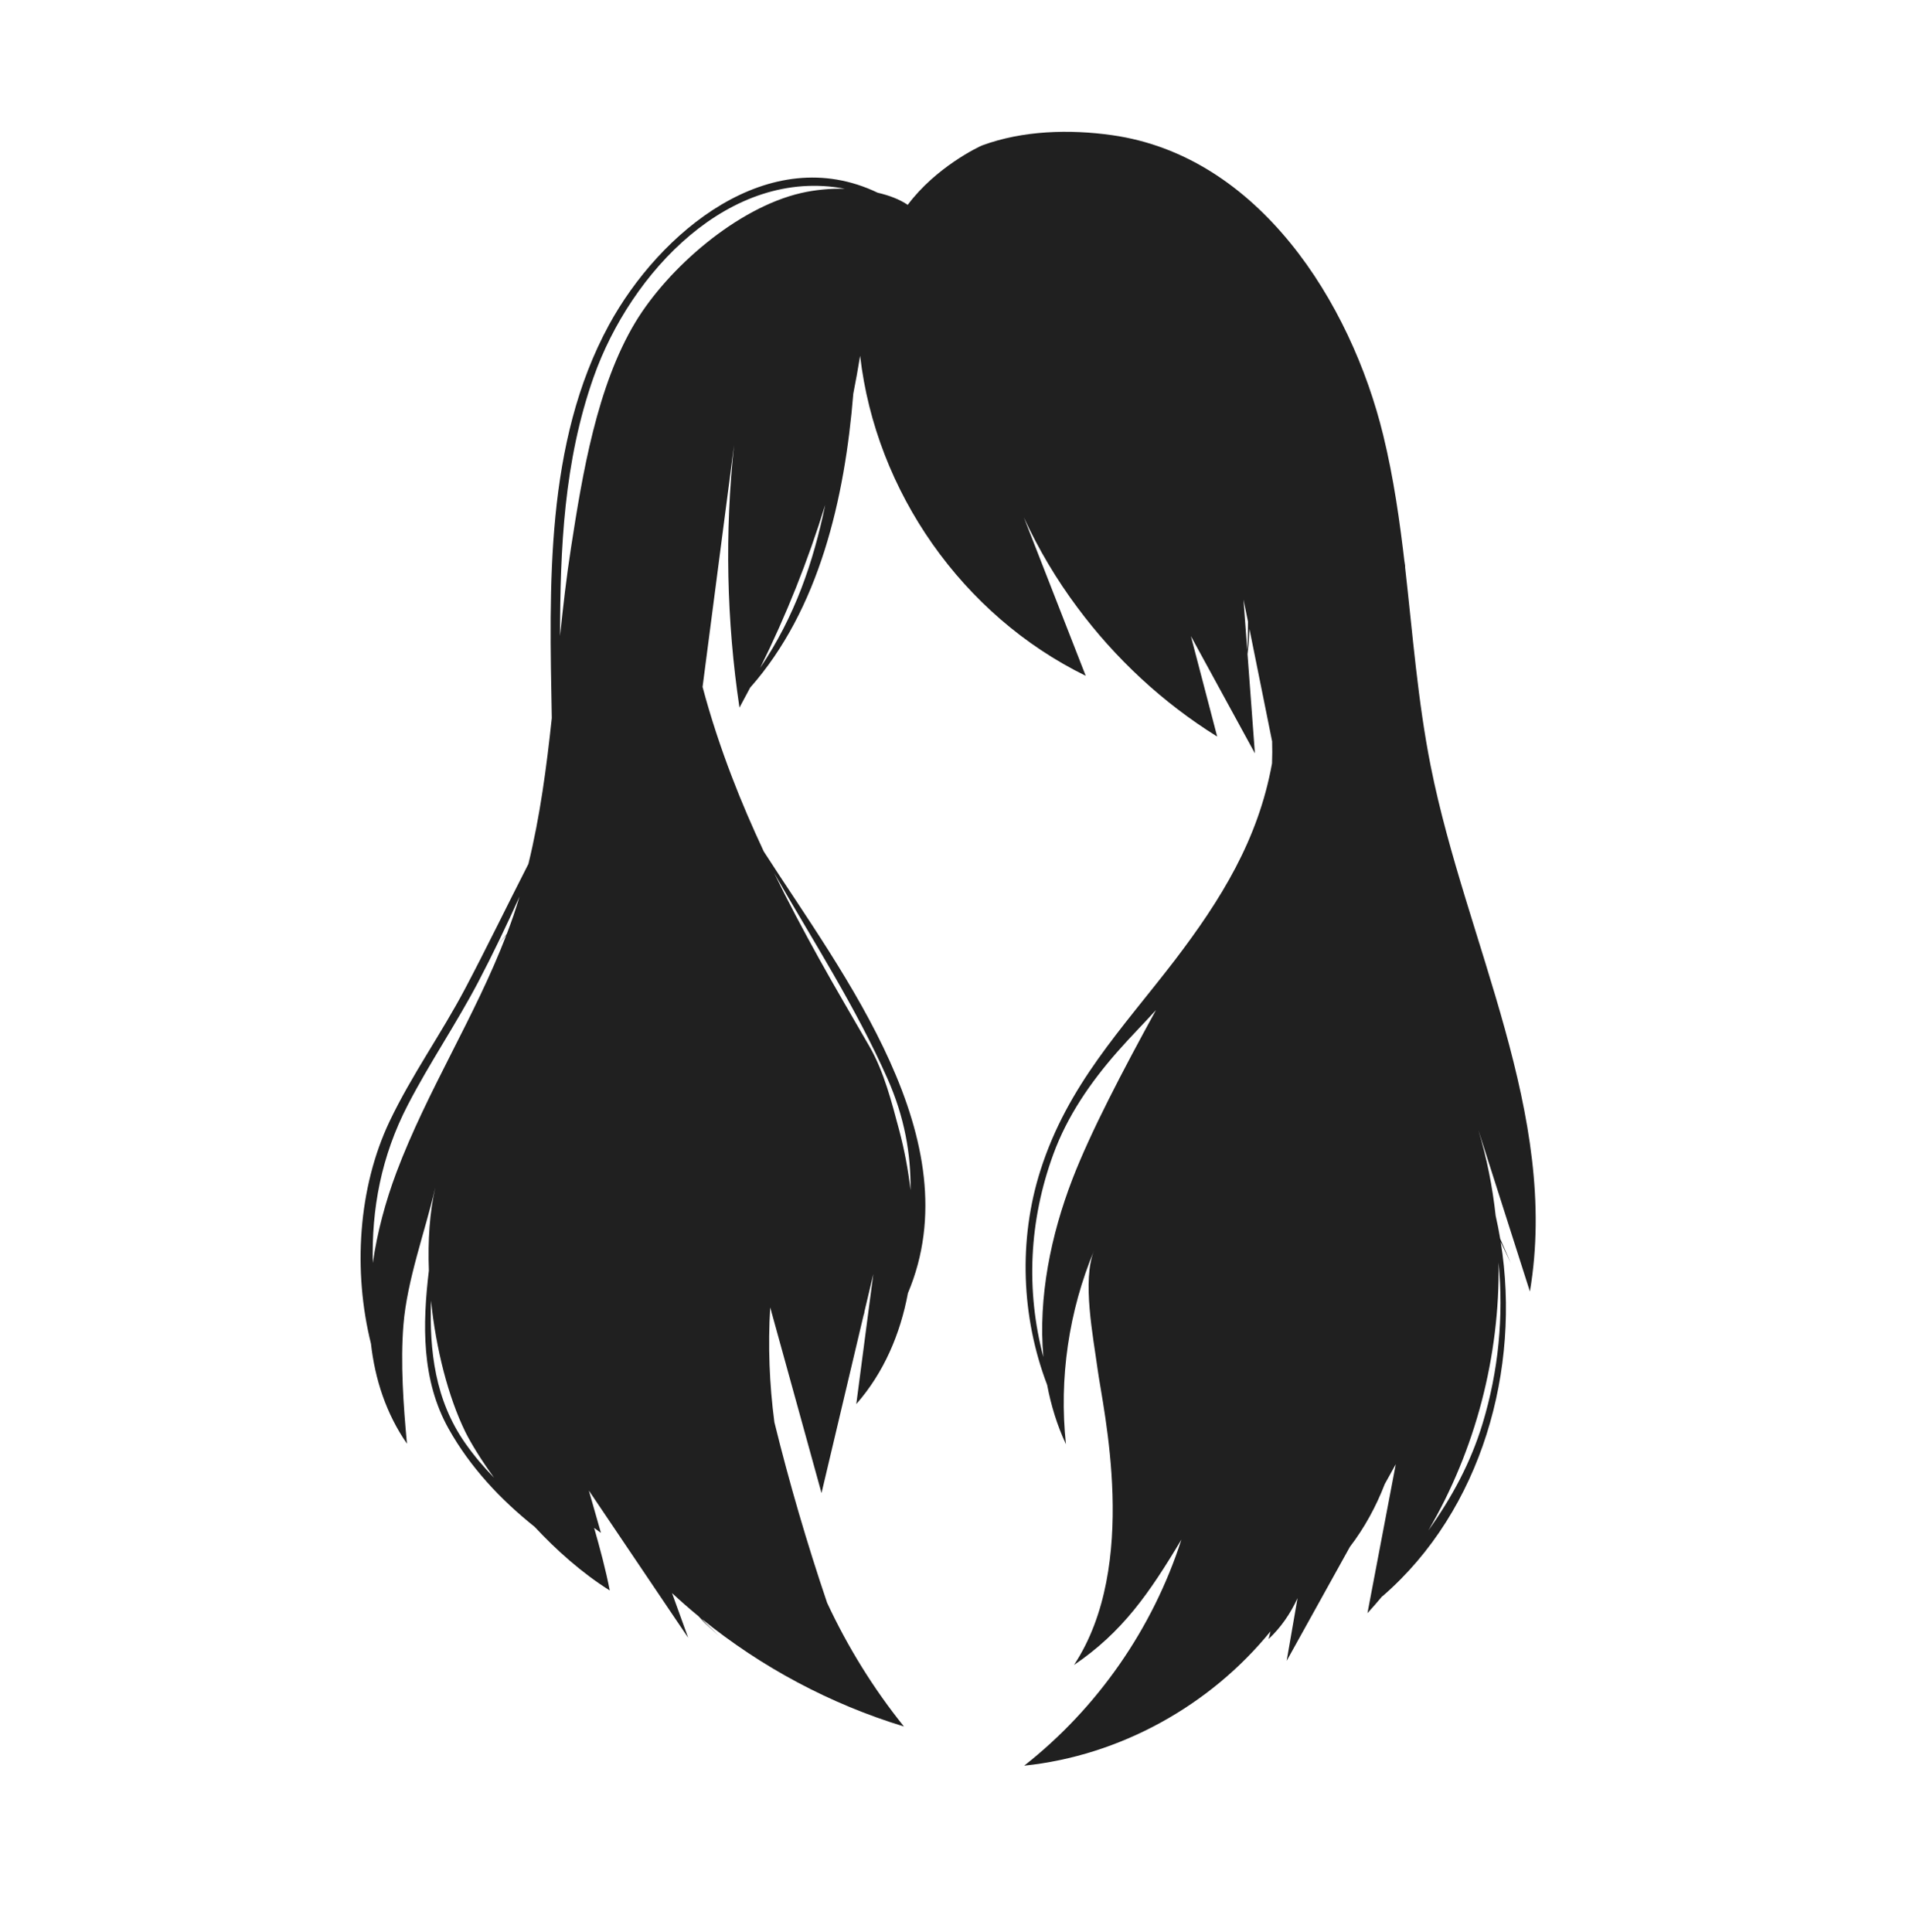 <svg width="74" height="75" viewBox="0 0 74 75" fill="none" xmlns="http://www.w3.org/2000/svg">
<path d="M54.553 22.027C54.552 21.847 54.551 21.748 54.551 21.748C54.551 21.748 54.549 21.824 54.546 21.961C54.35 20.257 54.11 18.561 53.703 16.894C52.442 11.73 48.86 6.05 43.177 5.248C41.521 5.013 39.709 5.066 38.141 5.642C37.995 5.696 36.329 6.497 35.242 7.953C34.935 7.744 34.53 7.587 34.075 7.482C29.861 5.459 25.601 9.019 23.642 12.617C21.152 17.192 21.33 22.768 21.423 27.879C21.219 29.79 20.968 31.688 20.515 33.541C19.688 35.158 18.898 36.794 18.049 38.4C17.13 40.138 15.977 41.749 15.131 43.523C13.898 46.11 13.702 49.349 14.402 52.163C14.559 53.554 14.993 54.884 15.8 56.049C15.663 54.565 15.544 52.914 15.663 51.438C15.805 49.684 16.503 47.818 16.902 46.102C16.681 47.05 16.608 48.168 16.651 49.328C16.402 51.414 16.357 53.577 17.418 55.469C18.255 56.963 19.427 58.214 20.757 59.276C21.606 60.185 22.597 61.071 23.674 61.747C23.516 60.934 23.297 60.124 23.067 59.317C23.154 59.382 23.241 59.448 23.331 59.511C23.174 58.963 23.018 58.415 22.862 57.867C24.147 59.772 25.433 61.677 26.718 63.584C26.508 63.006 26.298 62.427 26.091 61.848C26.426 62.159 26.77 62.46 27.123 62.75C27.203 62.838 27.279 62.922 27.349 62.994C27.471 63.106 27.575 63.202 27.66 63.279C27.828 63.433 27.918 63.516 27.918 63.516C27.918 63.516 27.83 63.431 27.666 63.273C27.583 63.193 27.482 63.096 27.363 62.98C27.326 62.941 27.287 62.895 27.248 62.851C29.563 64.73 32.242 66.16 35.095 67.028C33.91 65.556 32.911 63.939 32.113 62.227C31.332 59.921 30.648 57.581 30.066 55.217C29.871 53.74 29.813 52.246 29.903 50.758C30.565 53.162 31.23 55.564 31.895 57.965C32.448 55.627 33.001 53.288 33.555 50.95C33.576 51.146 33.588 51.251 33.588 51.251C33.588 51.251 33.578 51.14 33.559 50.931C33.675 50.441 33.791 49.951 33.907 49.461C33.685 51.145 33.465 52.828 33.245 54.512C34.317 53.287 34.953 51.795 35.25 50.204C37.753 44.27 32.744 37.863 29.653 33.057C29.206 32.101 28.786 31.132 28.41 30.145C27.982 29.026 27.594 27.86 27.277 26.668C27.685 23.54 28.093 20.412 28.5 17.284C28.136 20.671 28.207 24.101 28.71 27.471C28.85 27.215 28.988 26.957 29.123 26.698C31.809 23.665 32.8 19.351 33.129 15.284C33.225 14.795 33.315 14.305 33.394 13.813C34.003 19.088 37.368 23.894 42.153 26.237C41.354 24.187 40.553 22.14 39.752 20.09C40.318 21.321 41.016 22.494 41.827 23.581C43.303 25.57 45.151 27.286 47.257 28.596C46.916 27.297 46.577 25.995 46.236 24.695C47.065 26.212 47.894 27.729 48.721 29.246C48.626 27.962 48.531 26.678 48.435 25.395C48.447 25.284 48.46 25.157 48.475 25.013C48.489 24.838 48.499 24.636 48.509 24.415C48.781 25.771 49.056 27.128 49.33 28.485C49.35 28.584 49.37 28.683 49.39 28.782C49.398 29.063 49.398 29.35 49.386 29.64C48.849 32.601 47.408 34.921 45.604 37.289C43.545 39.966 41.45 42.126 40.394 45.44C39.536 48.13 39.65 51.13 40.655 53.765C40.804 54.556 41.04 55.329 41.385 56.069C41.112 53.519 41.493 50.9 42.484 48.533C41.999 49.694 42.449 51.923 42.611 53.137C42.823 54.717 44.254 60.769 41.698 64.639C43.571 63.372 44.618 61.863 45.867 59.772C44.762 63.215 42.608 66.315 39.764 68.549C43.473 68.165 46.981 66.222 49.327 63.334C49.302 63.434 49.278 63.535 49.252 63.634C49.733 63.183 50.104 62.64 50.377 62.044C50.236 62.856 50.095 63.668 49.954 64.48C50.773 63.004 51.592 61.529 52.41 60.053C52.979 59.309 53.426 58.487 53.763 57.616C53.906 57.359 54.048 57.102 54.191 56.845C53.824 58.774 53.458 60.703 53.091 62.629C53.287 62.416 53.475 62.197 53.661 61.976C53.67 61.972 53.68 61.968 53.688 61.96C57.532 58.62 59.056 53.154 58.266 48.218C58.515 48.739 58.656 49.033 58.656 49.033C58.656 49.033 58.611 48.931 58.529 48.741C58.459 48.584 58.366 48.362 58.245 48.092C58.194 47.793 58.137 47.495 58.069 47.201C57.946 46.076 57.725 44.963 57.399 43.877C58.063 45.962 58.731 48.051 59.398 50.139C60.559 43.265 56.918 36.599 55.551 29.764C55.042 27.215 54.848 24.611 54.553 22.027ZM23.05 14.634C24.488 10.567 28.334 6.473 32.804 7.328C32.231 7.314 31.642 7.369 31.099 7.495C28.611 8.072 25.934 10.41 24.665 12.516C23.174 14.993 22.61 18.418 22.17 21.26C21.993 22.397 21.863 23.544 21.744 24.692C21.749 21.29 21.89 17.914 23.05 14.634ZM15.836 42.891C16.679 41.264 17.72 39.739 18.573 38.113C19.141 37.03 19.668 35.926 20.169 34.811C20.094 35.059 20.017 35.306 19.933 35.553C19.851 35.791 19.765 36.027 19.675 36.261C19.645 36.302 19.614 36.341 19.586 36.374C19.422 36.577 19.335 36.685 19.335 36.685C19.335 36.685 19.425 36.579 19.593 36.38C19.614 36.355 19.637 36.328 19.66 36.3C18.451 39.459 16.583 42.348 15.39 45.52C14.97 46.639 14.647 47.831 14.474 49.033C14.424 46.944 14.796 44.897 15.836 42.891ZM18.06 56.026C16.889 54.354 16.67 52.439 16.733 50.494C16.926 52.366 17.402 54.236 18.067 55.591C18.286 56.035 18.671 56.664 19.182 57.37C18.78 56.958 18.403 56.516 18.06 56.026ZM34.463 41.89C35.108 43.348 35.37 44.781 35.351 46.204C35.26 45.415 35.112 44.634 34.911 43.879C34.622 42.794 34.319 41.6 33.759 40.631C33.103 39.496 32.438 38.367 31.801 37.22C31.193 36.126 30.605 35.019 30.055 33.895C31.566 36.526 33.24 39.127 34.463 41.89ZM29.515 25.926C30.524 23.89 31.368 21.772 32.039 19.6C31.582 21.817 30.86 23.94 29.515 25.926ZM48.436 25.011C48.431 25.089 48.427 25.161 48.423 25.23C48.386 24.727 48.349 24.223 48.311 23.72C48.301 23.573 48.288 23.424 48.278 23.277C48.324 23.51 48.372 23.74 48.42 23.972C48.431 24.026 48.442 24.081 48.453 24.135C48.448 24.468 48.448 24.764 48.436 25.011ZM40.508 52.684C39.826 50.093 39.952 47.394 40.893 44.817C41.438 43.325 42.335 42.026 43.376 40.84C43.859 40.288 44.382 39.761 44.88 39.215C43.587 41.571 42.338 43.96 41.64 45.768C40.796 47.956 40.306 50.37 40.508 52.684ZM57.56 55.272C57.095 56.805 56.355 58.158 55.456 59.417C57.287 56.289 58.237 52.642 58.182 49.017C58.381 51.116 58.182 53.221 57.56 55.272Z" fill="#202020"/>
</svg>
